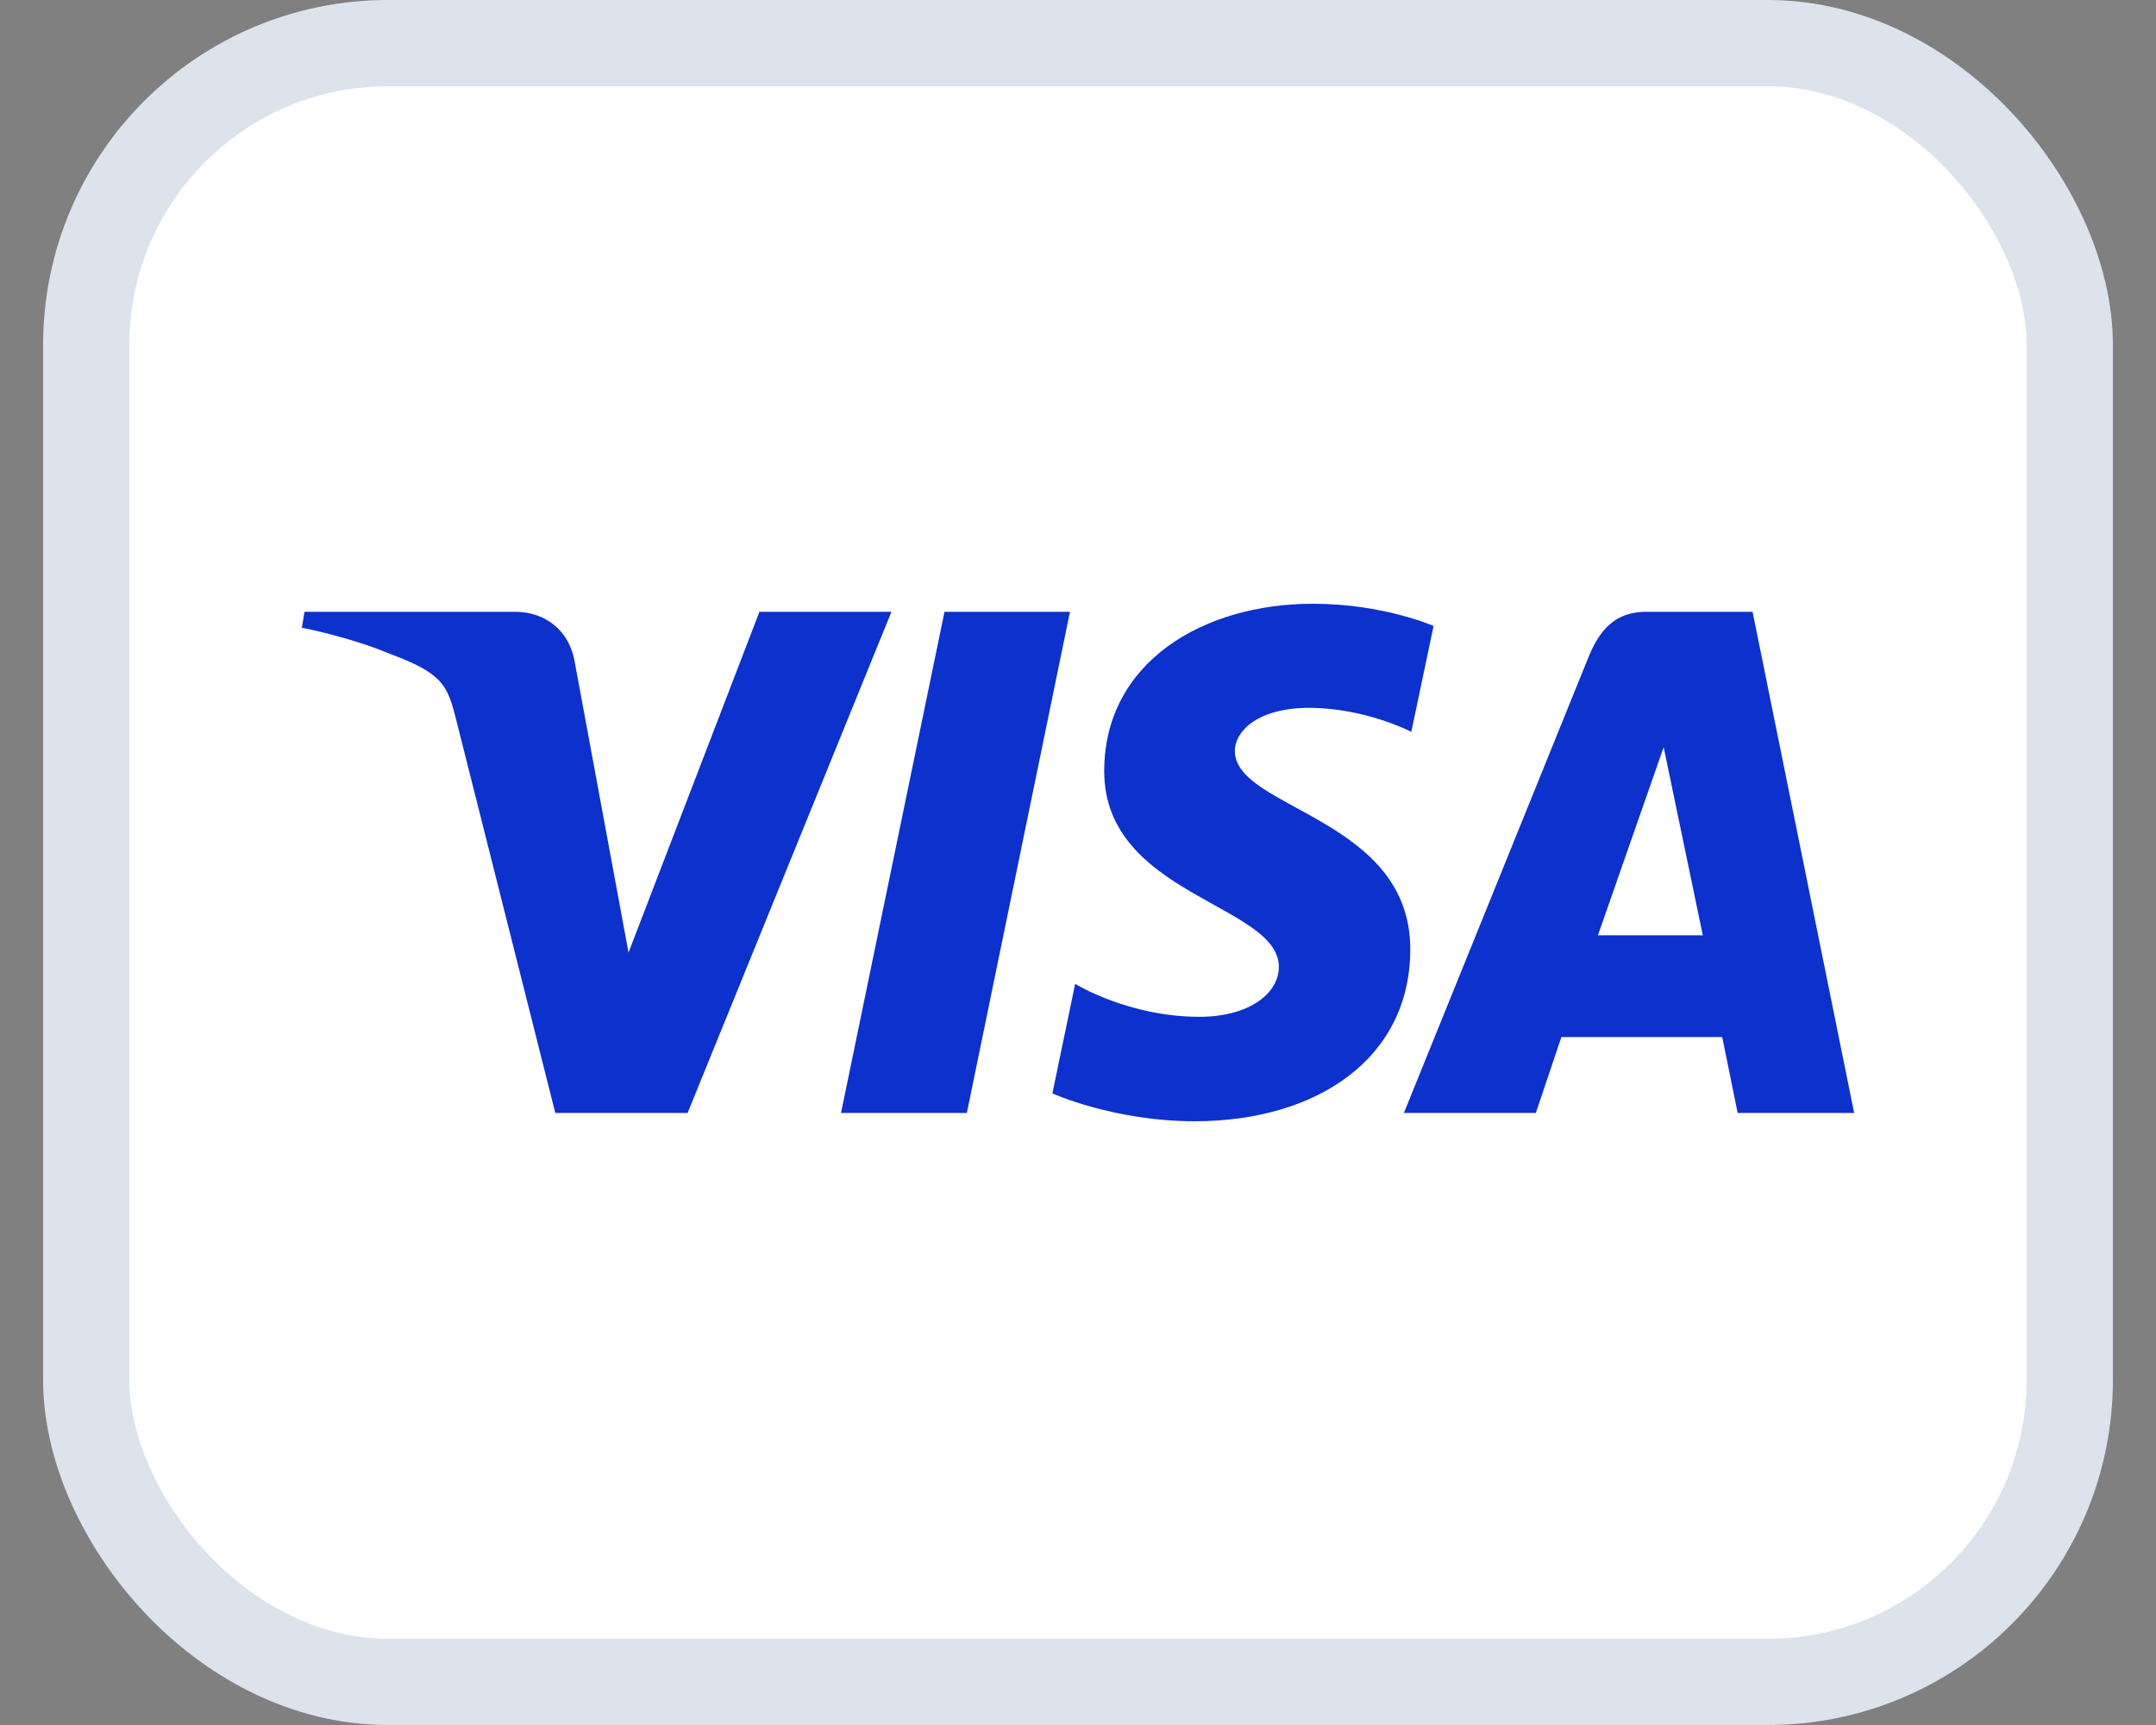 <svg width="25" height="20" viewBox="0 0 25 20" fill="none" xmlns="http://www.w3.org/2000/svg">
<rect x="0" y="0" width="25" height="20" fill="#808080" stroke="none"/>
<rect x="1" y="0.5" width="23" height="19" rx="3.5" fill="white"/>
<rect x="1" y="0.5" width="23" height="19" rx="3.5" stroke="#DCE3ED"/>
<path d="M15.224 7C13.946 7 12.804 7.682 12.804 8.941C12.804 10.384 14.829 10.484 14.829 11.21C14.829 11.515 14.489 11.789 13.908 11.789C13.083 11.789 12.467 11.407 12.467 11.407L12.203 12.677C12.203 12.677 12.913 13 13.856 13C15.253 13 16.353 12.285 16.353 11.004C16.353 9.478 14.319 9.382 14.319 8.708C14.319 8.469 14.598 8.207 15.178 8.207C15.832 8.207 16.365 8.485 16.365 8.485L16.623 7.258C16.623 7.258 16.043 7 15.224 7H15.224ZM3.531 7.093L3.5 7.278C3.5 7.278 4.038 7.379 4.522 7.581C5.146 7.813 5.19 7.948 5.295 8.366L6.439 12.904H7.973L10.337 7.093H8.806L7.288 11.044L6.668 7.695C6.611 7.311 6.323 7.093 5.971 7.093H3.531L3.531 7.093ZM10.952 7.093L9.752 12.904H11.211L12.407 7.093H10.952ZM19.092 7.093C18.74 7.093 18.553 7.287 18.417 7.625L16.279 12.904H17.809L18.105 12.024H19.97L20.149 12.904H21.5L20.322 7.093H19.092ZM19.291 8.663L19.745 10.844H18.529L19.291 8.663H19.291Z" fill="#0D31CC"/>
</svg>
